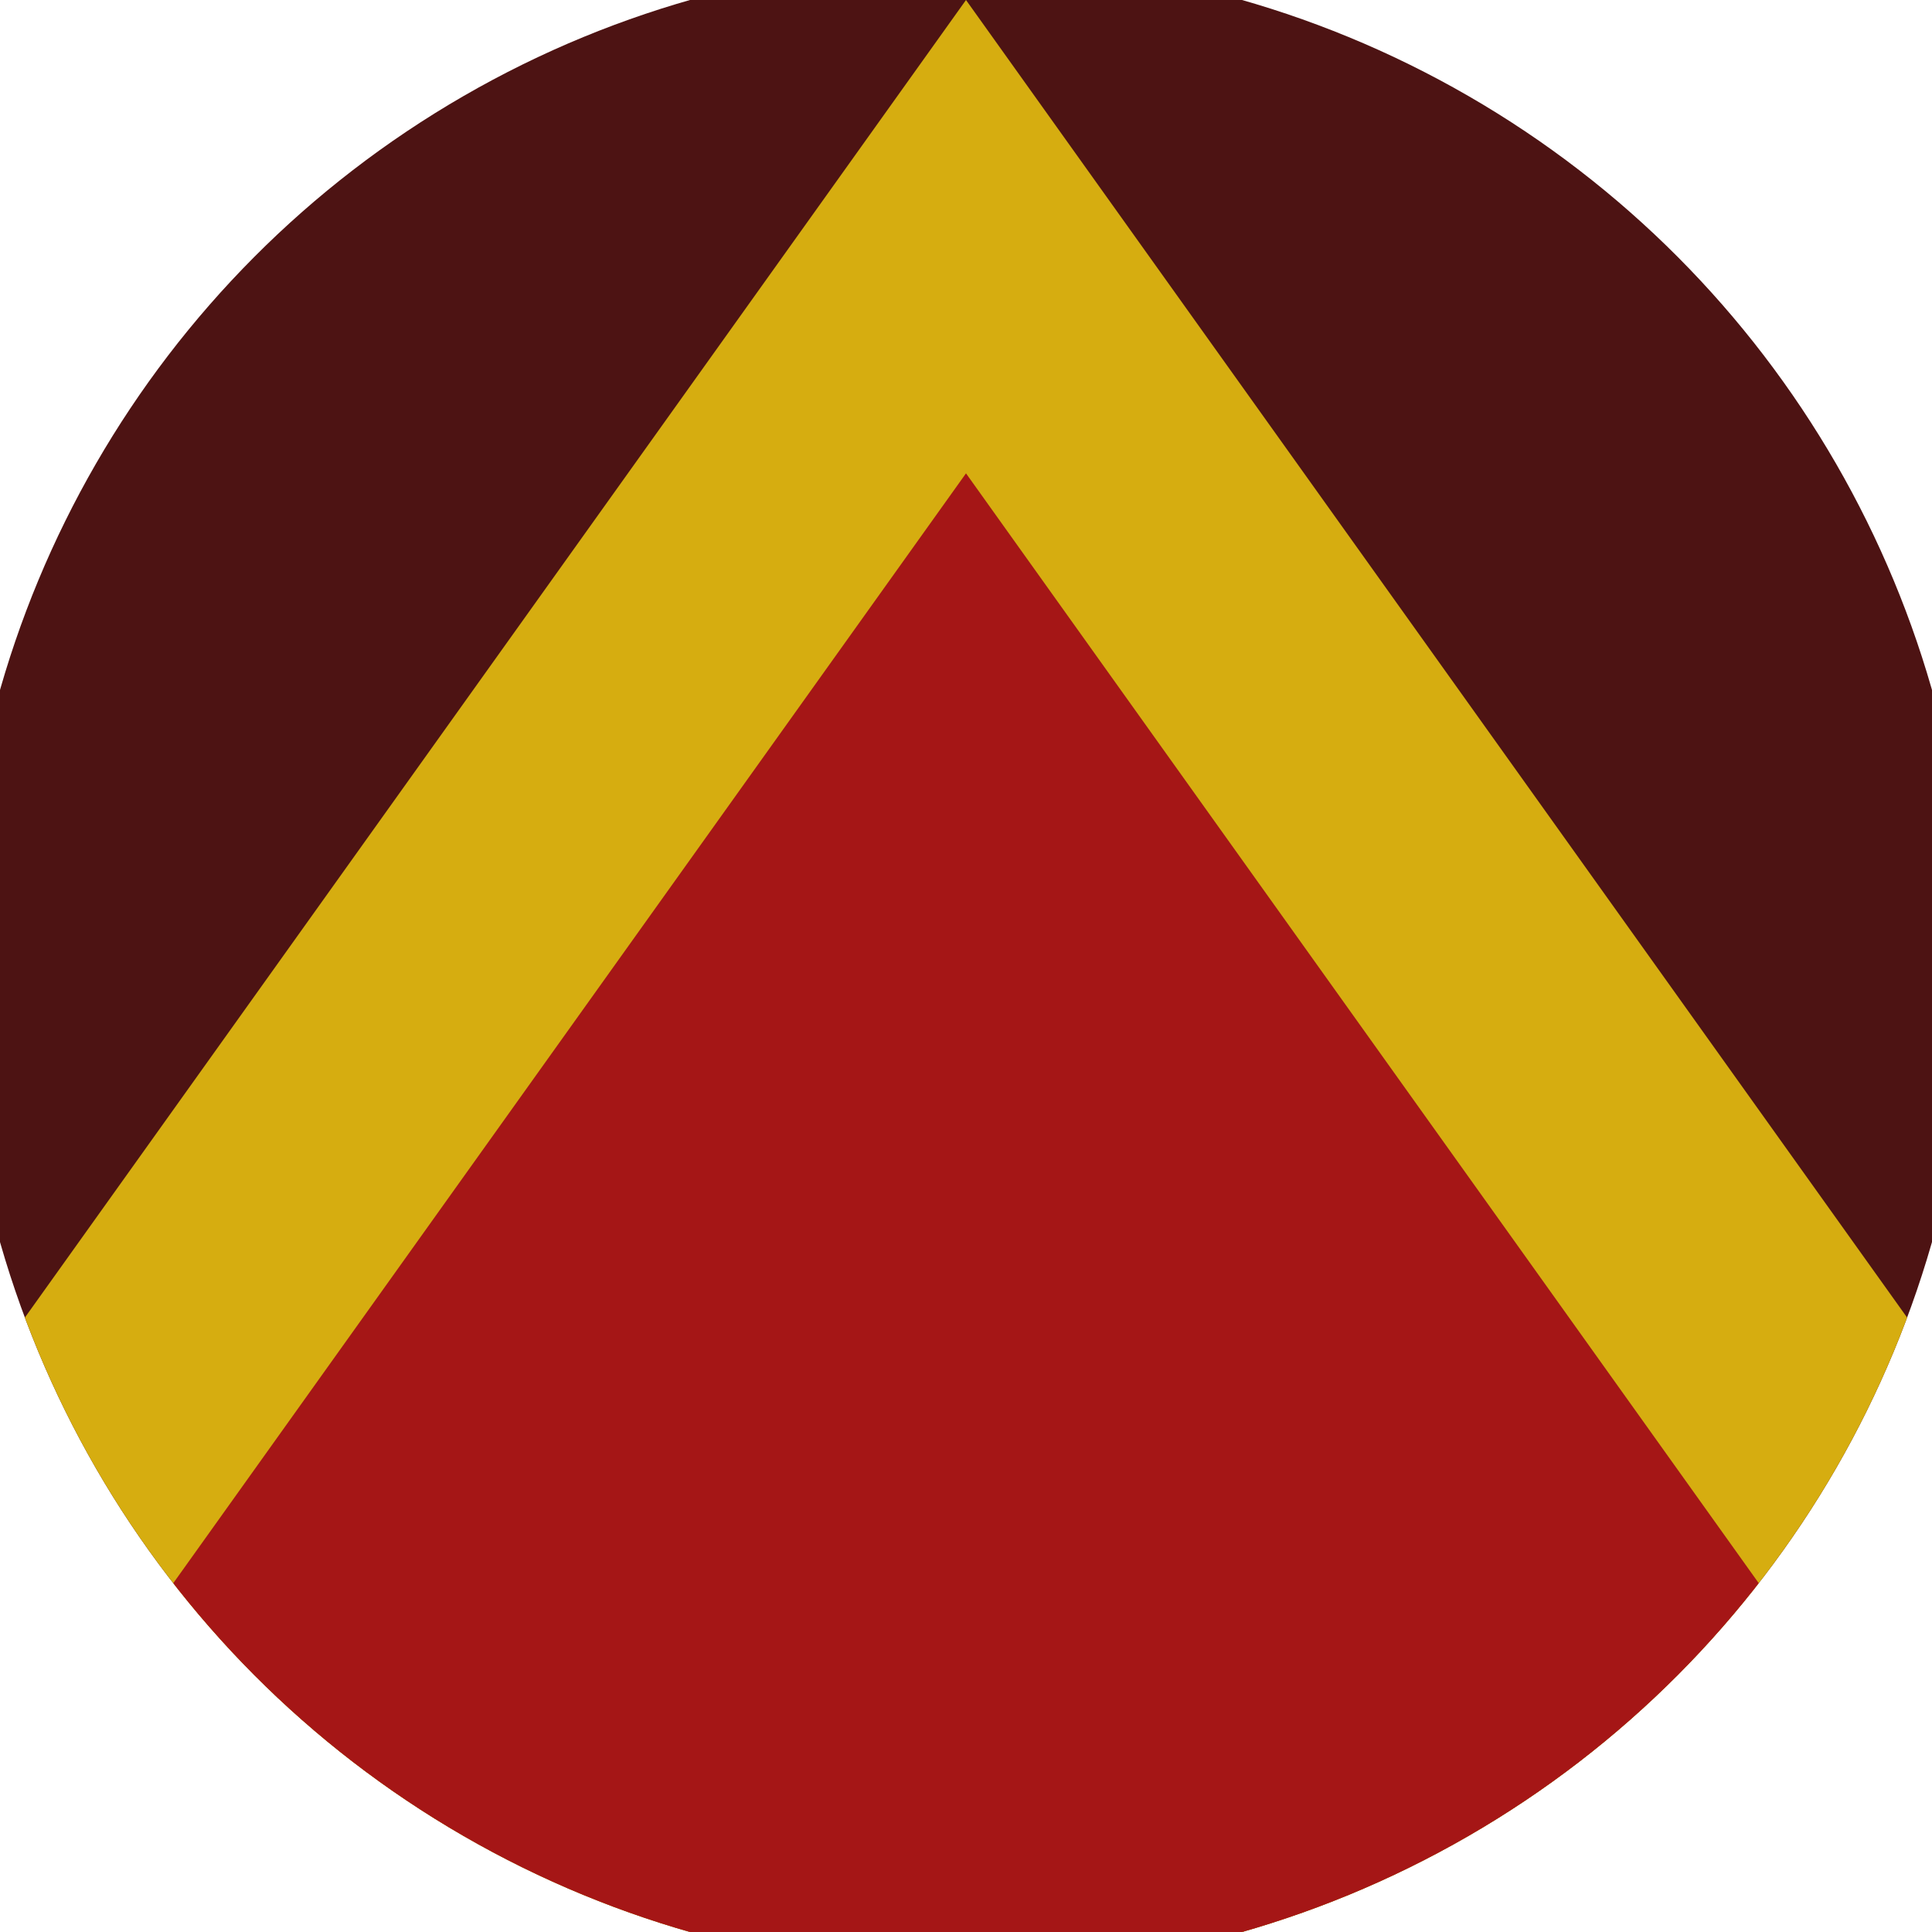 <svg xmlns="http://www.w3.org/2000/svg" width="128" height="128" viewBox="0 0 100 100" shape-rendering="geometricPrecision">
                            <defs>
                                <clipPath id="clip">
                                    <circle cx="50" cy="50" r="52" />
                                    <!--<rect x="0" y="0" width="100" height="100"/>-->
                                </clipPath>
                            </defs>
                            <g transform="rotate(0 50 50)">
                            <rect x="0" y="0" width="100" height="100" fill="#4d1313" clip-path="url(#clip)"/><path d="M 50 0 L 100 70 V 101 H 0 V 70 Z" fill="#d6ad10" clip-path="url(#clip)"/><path d="M 50 24.5 L 100 94.5 V 101 H 0 V 94.5 Z" fill="#a51616" clip-path="url(#clip)"/></g></svg>